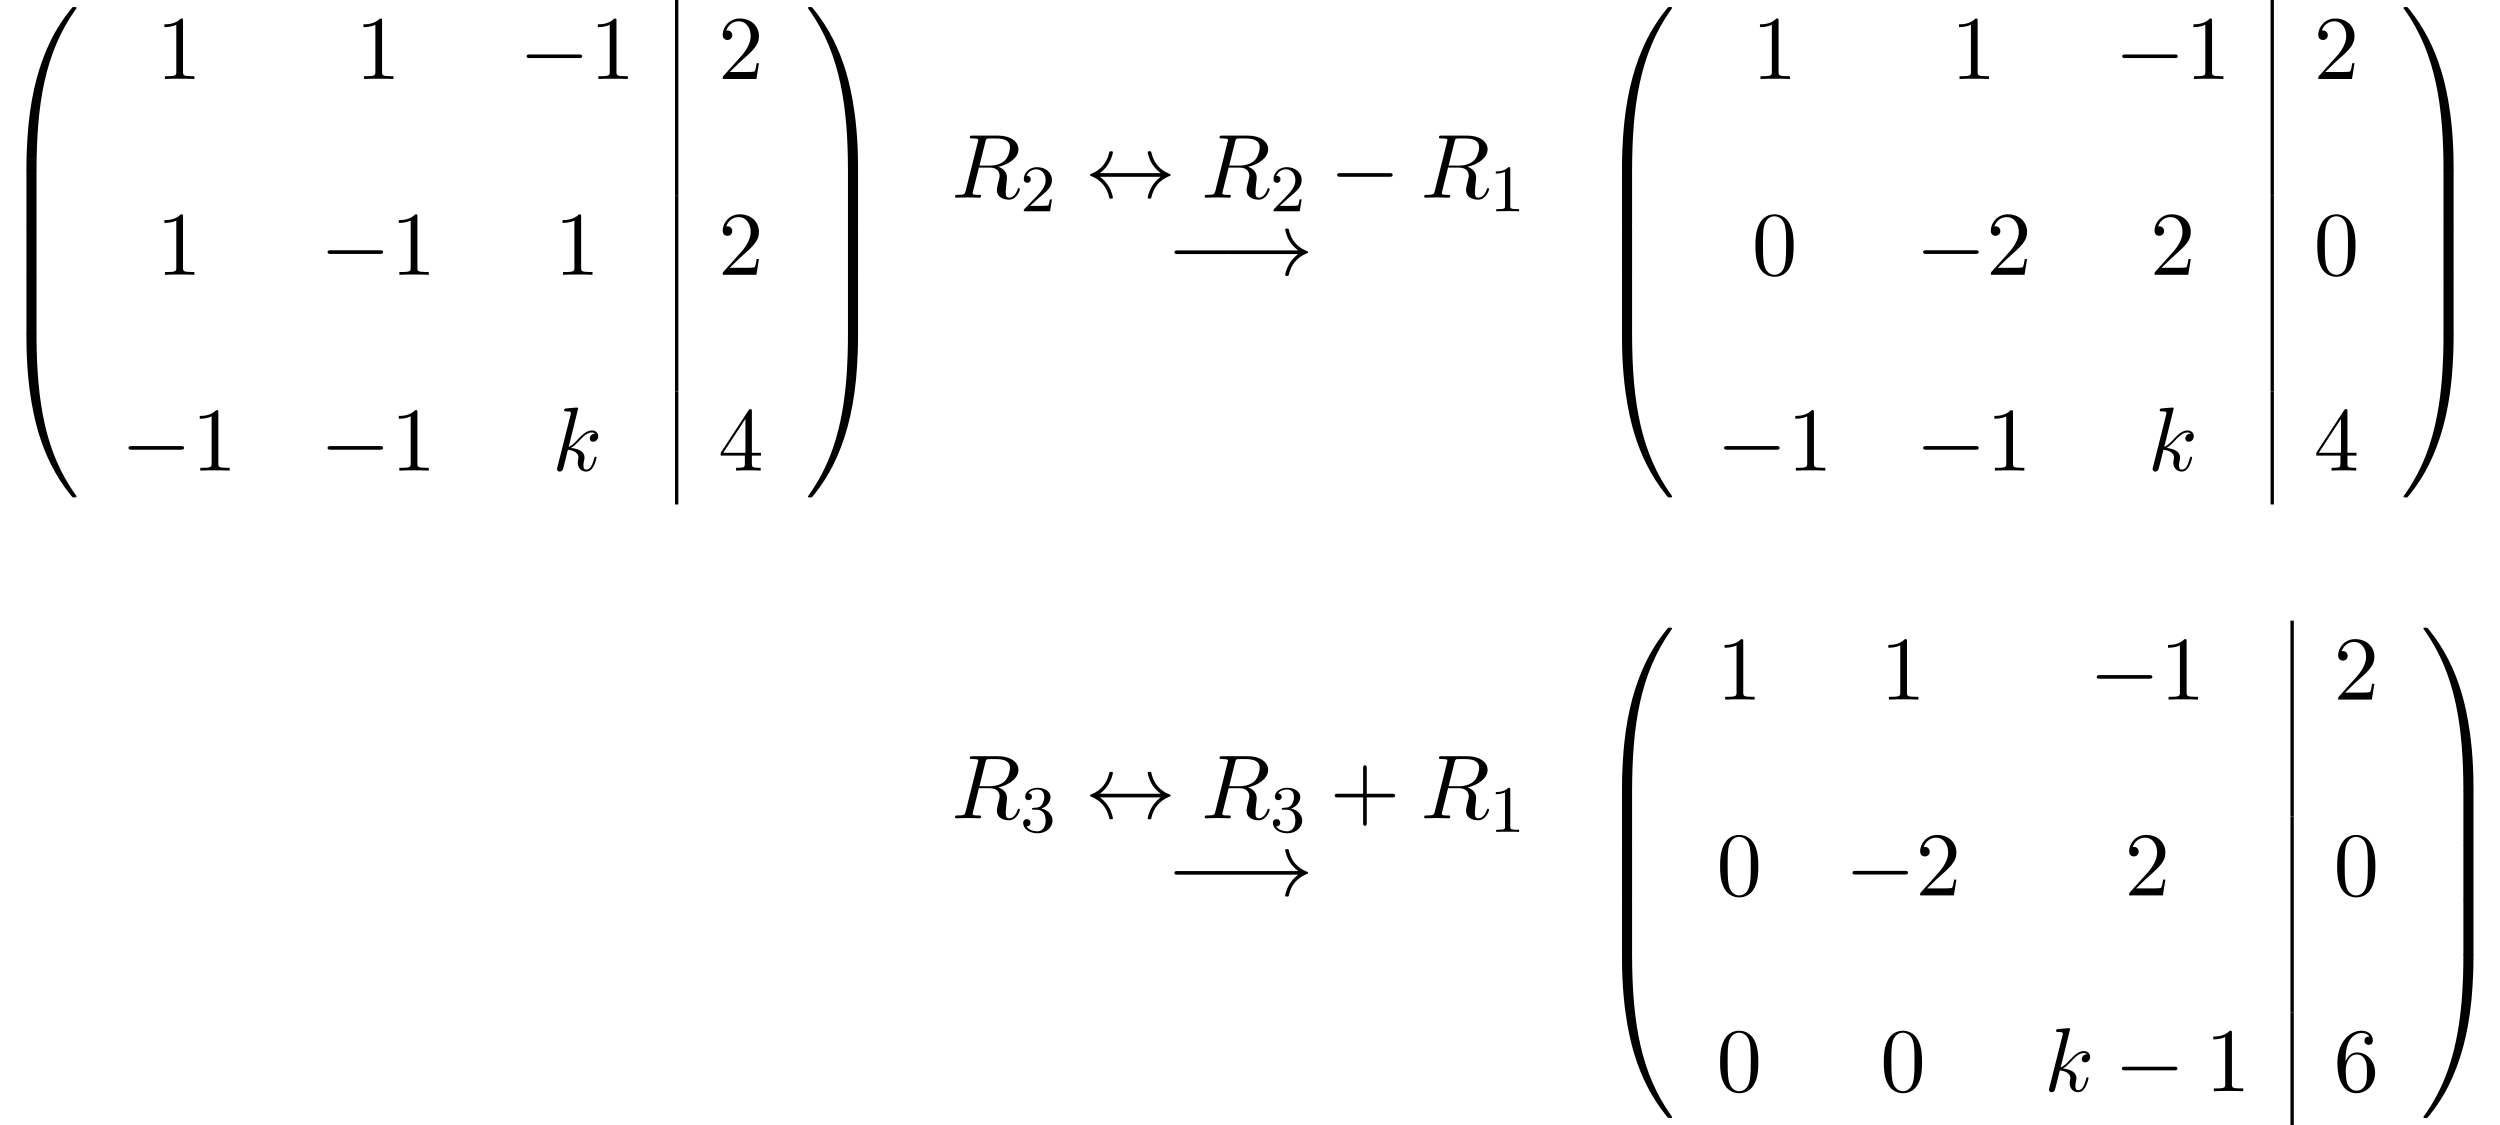 <?xml version='1.0' encoding='UTF-8'?>
<!-- This file was generated by dvisvgm 2.13.3 -->
<svg version='1.1' xmlns='http://www.w3.org/2000/svg' xmlns:xlink='http://www.w3.org/1999/xlink' width='300.187pt' height='135.093pt' viewBox='83.032 80.697 300.187 135.093'>
<defs>
<path id='g0-48' d='M4.08 19.309C4.32 19.309 4.385 19.309 4.385 19.156C4.407 11.509 5.291 5.16 9.109-.175C9.185-.273 9.185-.295 9.185-.316C9.185-.425 9.109-.425 8.935-.425S8.738-.425 8.716-.404C8.673-.371 7.287 1.222 6.185 3.415C4.745 6.295 3.84 9.6 3.436 13.571C3.404 13.909 3.175 16.178 3.175 18.764V19.189C3.185 19.309 3.251 19.309 3.48 19.309H4.08Z'/>
<path id='g0-49' d='M6.36 18.764C6.36 12.098 5.171 8.193 4.833 7.091C4.091 4.669 2.88 2.116 1.058-.131C.895-.327 .851-.382 .807-.404C.785-.415 .775-.425 .6-.425C.436-.425 .349-.425 .349-.316C.349-.295 .349-.273 .491-.076C4.287 5.225 5.138 11.771 5.149 19.156C5.149 19.309 5.215 19.309 5.455 19.309H6.055C6.284 19.309 6.349 19.309 6.36 19.189V18.764Z'/>
<path id='g0-64' d='M3.48-.545C3.251-.545 3.185-.545 3.175-.425V0C3.175 6.665 4.364 10.571 4.702 11.673C5.444 14.095 6.655 16.647 8.476 18.895C8.64 19.091 8.684 19.145 8.727 19.167C8.749 19.178 8.76 19.189 8.935 19.189S9.185 19.189 9.185 19.08C9.185 19.058 9.185 19.036 9.12 18.938C5.487 13.898 4.396 7.833 4.385-.393C4.385-.545 4.32-.545 4.08-.545H3.48Z'/>
<path id='g0-65' d='M6.36-.425C6.349-.545 6.284-.545 6.055-.545H5.455C5.215-.545 5.149-.545 5.149-.393C5.149 .731 5.138 3.327 4.855 6.044C4.265 11.684 2.815 15.589 .425 18.938C.349 19.036 .349 19.058 .349 19.08C.349 19.189 .436 19.189 .6 19.189C.775 19.189 .796 19.189 .818 19.167C.862 19.135 2.247 17.542 3.349 15.349C4.789 12.469 5.695 9.164 6.098 5.193C6.131 4.855 6.36 2.585 6.36 0V-.425Z'/>
<path id='g0-66' d='M4.385 .185C4.385-.098 4.375-.109 4.08-.109H3.48C3.185-.109 3.175-.098 3.175 .185V6.36C3.175 6.644 3.185 6.655 3.48 6.655H4.08C4.375 6.655 4.385 6.644 4.385 6.36V.185Z'/>
<path id='g0-67' d='M6.36 .185C6.36-.098 6.349-.109 6.055-.109H5.455C5.16-.109 5.149-.098 5.149 .185V6.36C5.149 6.644 5.16 6.655 5.455 6.655H6.055C6.349 6.655 6.36 6.644 6.36 6.36V.185Z'/>
<path id='g3-49' d='M2.503-5.077C2.503-5.292 2.487-5.3 2.271-5.3C1.945-4.981 1.522-4.79 .765-4.79V-4.527C.98-4.527 1.411-4.527 1.873-4.742V-.654C1.873-.359 1.849-.263 1.092-.263H.813V0C1.14-.024 1.825-.024 2.184-.024S3.236-.024 3.563 0V-.263H3.284C2.527-.263 2.503-.359 2.503-.654V-5.077Z'/>
<path id='g3-50' d='M2.248-1.626C2.375-1.745 2.71-2.008 2.837-2.12C3.332-2.574 3.802-3.013 3.802-3.738C3.802-4.686 3.005-5.3 2.008-5.3C1.052-5.3 .422-4.575 .422-3.866C.422-3.475 .733-3.419 .845-3.419C1.012-3.419 1.259-3.539 1.259-3.842C1.259-4.256 .861-4.256 .765-4.256C.996-4.838 1.53-5.037 1.921-5.037C2.662-5.037 3.045-4.407 3.045-3.738C3.045-2.909 2.463-2.303 1.522-1.339L.518-.303C.422-.215 .422-.199 .422 0H3.571L3.802-1.427H3.555C3.531-1.267 3.467-.869 3.371-.717C3.324-.654 2.718-.654 2.59-.654H1.172L2.248-1.626Z'/>
<path id='g3-51' d='M2.016-2.662C2.646-2.662 3.045-2.2 3.045-1.363C3.045-.367 2.479-.072 2.056-.072C1.618-.072 1.02-.231 .741-.654C1.028-.654 1.227-.837 1.227-1.1C1.227-1.355 1.044-1.538 .789-1.538C.574-1.538 .351-1.403 .351-1.084C.351-.327 1.164 .167 2.072 .167C3.132 .167 3.873-.566 3.873-1.363C3.873-2.024 3.347-2.63 2.534-2.805C3.164-3.029 3.634-3.571 3.634-4.208S2.917-5.3 2.088-5.3C1.235-5.3 .59-4.838 .59-4.232C.59-3.937 .789-3.81 .996-3.81C1.243-3.81 1.403-3.985 1.403-4.216C1.403-4.511 1.148-4.623 .972-4.631C1.307-5.069 1.921-5.093 2.064-5.093C2.271-5.093 2.877-5.029 2.877-4.208C2.877-3.65 2.646-3.316 2.534-3.188C2.295-2.941 2.112-2.925 1.626-2.893C1.474-2.885 1.411-2.877 1.411-2.774C1.411-2.662 1.482-2.662 1.618-2.662H2.016Z'/>
<path id='g2-82' d='M4.091-6.698C4.156-6.96 4.189-7.069 4.396-7.102C4.495-7.113 4.844-7.113 5.062-7.113C5.836-7.113 7.047-7.113 7.047-6.033C7.047-5.662 6.873-4.909 6.447-4.484C6.164-4.2 5.585-3.851 4.604-3.851H3.382L4.091-6.698ZM5.662-3.709C6.764-3.949 8.062-4.713 8.062-5.815C8.062-6.753 7.08-7.451 5.651-7.451H2.542C2.324-7.451 2.225-7.451 2.225-7.233C2.225-7.113 2.324-7.113 2.531-7.113C2.553-7.113 2.76-7.113 2.945-7.091C3.142-7.069 3.24-7.058 3.24-6.916C3.24-6.873 3.229-6.84 3.196-6.709L1.735-.851C1.625-.425 1.604-.338 .742-.338C.545-.338 .447-.338 .447-.12C.447 0 .578 0 .6 0C.905 0 1.669-.033 1.975-.033S3.055 0 3.36 0C3.447 0 3.578 0 3.578-.218C3.578-.338 3.48-.338 3.273-.338C2.869-.338 2.564-.338 2.564-.535C2.564-.6 2.585-.655 2.596-.72L3.316-3.611H4.615C5.607-3.611 5.804-3 5.804-2.618C5.804-2.455 5.716-2.116 5.651-1.865C5.575-1.56 5.476-1.156 5.476-.938C5.476 .24 6.785 .24 6.927 .24C7.855 .24 8.236-.862 8.236-1.015C8.236-1.145 8.116-1.145 8.105-1.145C8.007-1.145 7.985-1.069 7.964-.993C7.691-.185 7.222 0 6.971 0C6.611 0 6.535-.24 6.535-.665C6.535-1.004 6.6-1.56 6.644-1.909C6.665-2.062 6.687-2.269 6.687-2.422C6.687-3.262 5.956-3.6 5.662-3.709Z'/>
<path id='g2-107' d='M3.131-7.451C3.131-7.462 3.131-7.571 2.989-7.571C2.738-7.571 1.942-7.484 1.658-7.462C1.571-7.451 1.451-7.44 1.451-7.244C1.451-7.113 1.549-7.113 1.713-7.113C2.236-7.113 2.258-7.036 2.258-6.927L2.225-6.709L.644-.425C.6-.273 .6-.251 .6-.185C.6 .065 .818 .12 .916 .12C1.058 .12 1.222 .022 1.287-.109C1.342-.207 1.833-2.225 1.898-2.498C2.269-2.465 3.164-2.291 3.164-1.571C3.164-1.495 3.164-1.451 3.131-1.342C3.109-1.211 3.087-1.08 3.087-.96C3.087-.316 3.524 .12 4.091 .12C4.418 .12 4.713-.055 4.953-.458C5.225-.938 5.345-1.538 5.345-1.56C5.345-1.669 5.247-1.669 5.215-1.669C5.105-1.669 5.095-1.625 5.062-1.473C4.844-.676 4.593-.12 4.113-.12C3.905-.12 3.764-.24 3.764-.633C3.764-.818 3.807-1.069 3.851-1.244C3.895-1.429 3.895-1.473 3.895-1.582C3.895-2.291 3.207-2.607 2.28-2.727C2.618-2.924 2.967-3.273 3.218-3.535C3.742-4.113 4.244-4.582 4.778-4.582C4.844-4.582 4.855-4.582 4.876-4.571C5.007-4.549 5.018-4.549 5.105-4.484C5.127-4.473 5.127-4.462 5.149-4.44C4.625-4.407 4.527-3.982 4.527-3.851C4.527-3.676 4.647-3.469 4.942-3.469C5.225-3.469 5.542-3.709 5.542-4.135C5.542-4.462 5.291-4.822 4.8-4.822C4.495-4.822 3.993-4.735 3.207-3.862C2.836-3.447 2.411-3.011 1.996-2.847L3.131-7.451Z'/>
<path id='g1-0' d='M7.189-2.509C7.375-2.509 7.571-2.509 7.571-2.727S7.375-2.945 7.189-2.945H1.287C1.102-2.945 .905-2.945 .905-2.727S1.102-2.509 1.287-2.509H7.189Z'/>
<path id='g1-33' d='M9.098-2.509C8.498-2.051 8.204-1.604 8.116-1.462C7.625-.709 7.538-.022 7.538-.011C7.538 .12 7.669 .12 7.756 .12C7.942 .12 7.953 .098 7.996-.098C8.247-1.167 8.891-2.084 10.124-2.585C10.255-2.629 10.287-2.651 10.287-2.727S10.222-2.836 10.2-2.847C9.72-3.033 8.4-3.578 7.985-5.411C7.953-5.542 7.942-5.575 7.756-5.575C7.669-5.575 7.538-5.575 7.538-5.444C7.538-5.422 7.636-4.735 8.095-4.004C8.313-3.676 8.629-3.295 9.098-2.945H.993C.796-2.945 .6-2.945 .6-2.727S.796-2.509 .993-2.509H9.098Z'/>
<path id='g1-36' d='M1.8-2.945C2.4-3.404 2.695-3.851 2.782-3.993C3.273-4.745 3.36-5.433 3.36-5.444C3.36-5.575 3.229-5.575 3.142-5.575C2.956-5.575 2.945-5.553 2.902-5.356C2.651-4.287 2.007-3.382 .775-2.869C.655-2.825 .611-2.804 .611-2.727S.665-2.629 .775-2.585C1.909-2.116 2.64-1.265 2.913-.044C2.945 .087 2.956 .12 3.142 .12C3.229 .12 3.36 .12 3.36-.011C3.36-.033 3.262-.72 2.804-1.451C2.585-1.778 2.269-2.16 1.8-2.509H9.098C8.498-2.051 8.204-1.604 8.116-1.462C7.625-.709 7.538-.022 7.538-.011C7.538 .12 7.669 .12 7.756 .12C7.942 .12 7.953 .098 7.996-.098C8.247-1.167 8.891-2.084 10.124-2.585C10.255-2.629 10.287-2.651 10.287-2.727S10.222-2.836 10.2-2.847C9.72-3.033 8.4-3.578 7.985-5.411C7.953-5.542 7.942-5.575 7.756-5.575C7.669-5.575 7.538-5.575 7.538-5.444C7.538-5.422 7.636-4.735 8.095-4.004C8.313-3.676 8.629-3.295 9.098-2.945H1.8Z'/>
<path id='g4-43' d='M4.462-2.509H7.505C7.658-2.509 7.865-2.509 7.865-2.727S7.658-2.945 7.505-2.945H4.462V-6C4.462-6.153 4.462-6.36 4.244-6.36S4.025-6.153 4.025-6V-2.945H.971C.818-2.945 .611-2.945 .611-2.727S.818-2.509 .971-2.509H4.025V.545C4.025 .698 4.025 .905 4.244 .905S4.462 .698 4.462 .545V-2.509Z'/>
<path id='g4-48' d='M5.018-3.491C5.018-4.364 4.964-5.236 4.582-6.044C4.08-7.091 3.185-7.265 2.727-7.265C2.073-7.265 1.276-6.982 .829-5.967C.48-5.215 .425-4.364 .425-3.491C.425-2.673 .469-1.691 .916-.862C1.385 .022 2.182 .24 2.716 .24C3.305 .24 4.135 .011 4.615-1.025C4.964-1.778 5.018-2.629 5.018-3.491ZM2.716 0C2.291 0 1.647-.273 1.451-1.32C1.331-1.975 1.331-2.978 1.331-3.622C1.331-4.32 1.331-5.04 1.418-5.629C1.625-6.927 2.444-7.025 2.716-7.025C3.076-7.025 3.796-6.829 4.004-5.749C4.113-5.138 4.113-4.309 4.113-3.622C4.113-2.804 4.113-2.062 3.993-1.364C3.829-.327 3.207 0 2.716 0Z'/>
<path id='g4-49' d='M3.207-6.982C3.207-7.244 3.207-7.265 2.956-7.265C2.28-6.567 1.32-6.567 .971-6.567V-6.229C1.189-6.229 1.833-6.229 2.4-6.513V-.862C2.4-.469 2.367-.338 1.385-.338H1.036V0C1.418-.033 2.367-.033 2.804-.033S4.189-.033 4.571 0V-.338H4.222C3.24-.338 3.207-.458 3.207-.862V-6.982Z'/>
<path id='g4-50' d='M1.385-.84L2.542-1.964C4.244-3.469 4.898-4.058 4.898-5.149C4.898-6.393 3.916-7.265 2.585-7.265C1.353-7.265 .545-6.262 .545-5.291C.545-4.68 1.091-4.68 1.124-4.68C1.309-4.68 1.691-4.811 1.691-5.258C1.691-5.542 1.495-5.825 1.113-5.825C1.025-5.825 1.004-5.825 .971-5.815C1.222-6.524 1.811-6.927 2.444-6.927C3.436-6.927 3.905-6.044 3.905-5.149C3.905-4.276 3.36-3.415 2.76-2.738L.665-.404C.545-.284 .545-.262 .545 0H4.593L4.898-1.898H4.625C4.571-1.571 4.495-1.091 4.385-.927C4.309-.84 3.589-.84 3.349-.84H1.385Z'/>
<path id='g4-52' d='M3.207-1.8V-.851C3.207-.458 3.185-.338 2.378-.338H2.149V0C2.596-.033 3.164-.033 3.622-.033S4.658-.033 5.105 0V-.338H4.876C4.069-.338 4.047-.458 4.047-.851V-1.8H5.138V-2.138H4.047V-7.102C4.047-7.32 4.047-7.385 3.873-7.385C3.775-7.385 3.742-7.385 3.655-7.255L.305-2.138V-1.8H3.207ZM3.273-2.138H.611L3.273-6.207V-2.138Z'/>
<path id='g4-54' d='M1.44-3.578V-3.84C1.44-6.6 2.793-6.993 3.349-6.993C3.611-6.993 4.069-6.927 4.309-6.556C4.145-6.556 3.709-6.556 3.709-6.065C3.709-5.727 3.971-5.564 4.211-5.564C4.385-5.564 4.713-5.662 4.713-6.087C4.713-6.742 4.233-7.265 3.327-7.265C1.931-7.265 .458-5.858 .458-3.447C.458-.535 1.724 .24 2.738 .24C3.949 .24 4.985-.785 4.985-2.225C4.985-3.611 4.015-4.658 2.804-4.658C2.062-4.658 1.658-4.102 1.44-3.578ZM2.738-.065C2.051-.065 1.724-.72 1.658-.884C1.462-1.396 1.462-2.269 1.462-2.465C1.462-3.316 1.811-4.407 2.793-4.407C2.967-4.407 3.469-4.407 3.807-3.731C4.004-3.327 4.004-2.771 4.004-2.236C4.004-1.713 4.004-1.167 3.818-.775C3.491-.12 2.989-.065 2.738-.065Z'/>
</defs>
<g id='page1'>
<use x='83.032' y='81.965' xlink:href='#g0-48'/>
<use x='83.032' y='101.166' xlink:href='#g0-66'/>
<use x='83.032' y='107.711' xlink:href='#g0-66'/>
<use x='83.032' y='114.257' xlink:href='#g0-66'/>
<use x='83.032' y='121.238' xlink:href='#g0-64'/>
<use x='101.801' y='90.182' xlink:href='#g4-49'/>
<use x='125.703' y='90.182' xlink:href='#g4-49'/>
<use x='145.363' y='90.182' xlink:href='#g1-0'/>
<use x='153.848' y='90.182' xlink:href='#g4-49'/>
<rect x='164.085' y='80.697' height='23.512' width='.399'/>
<use x='169.265' y='90.182' xlink:href='#g4-50'/>
<use x='101.801' y='113.694' xlink:href='#g4-49'/>
<use x='121.461' y='113.694' xlink:href='#g1-0'/>
<use x='129.946' y='113.694' xlink:href='#g4-49'/>
<use x='149.605' y='113.694' xlink:href='#g4-49'/>
<rect x='164.085' y='104.209' height='23.512' width='.399'/>
<use x='169.265' y='113.694' xlink:href='#g4-50'/>
<use x='97.559' y='137.205' xlink:href='#g1-0'/>
<use x='106.044' y='137.205' xlink:href='#g4-49'/>
<use x='121.461' y='137.205' xlink:href='#g1-0'/>
<use x='129.946' y='137.205' xlink:href='#g4-49'/>
<use x='149.321' y='137.205' xlink:href='#g2-107'/>
<rect x='164.085' y='127.721' height='13.549' width='.399'/>
<use x='169.265' y='137.205' xlink:href='#g4-52'/>
<use x='179.701' y='81.965' xlink:href='#g0-49'/>
<use x='179.701' y='101.166' xlink:href='#g0-67'/>
<use x='179.701' y='107.711' xlink:href='#g0-67'/>
<use x='179.701' y='114.257' xlink:href='#g0-67'/>
<use x='179.701' y='121.238' xlink:href='#g0-65'/>
<use x='197.258' y='104.432' xlink:href='#g2-82'/>
<use x='205.541' y='106.068' xlink:href='#g3-50'/>
<use x='213.304' y='104.432' xlink:href='#g1-36'/>
<use x='227.243' y='104.432' xlink:href='#g2-82'/>
<use x='235.526' y='106.068' xlink:href='#g3-50'/>
<use x='242.683' y='104.432' xlink:href='#g1-0'/>
<use x='253.592' y='104.432' xlink:href='#g2-82'/>
<use x='261.875' y='106.068' xlink:href='#g3-49'/>
<use x='223.145' y='113.711' xlink:href='#g1-0'/>
<use x='229.811' y='113.711' xlink:href='#g1-33'/>
<use x='274.619' y='81.965' xlink:href='#g0-48'/>
<use x='274.619' y='101.166' xlink:href='#g0-66'/>
<use x='274.619' y='107.711' xlink:href='#g0-66'/>
<use x='274.619' y='114.257' xlink:href='#g0-66'/>
<use x='274.619' y='121.238' xlink:href='#g0-64'/>
<use x='293.388' y='90.182' xlink:href='#g4-49'/>
<use x='317.29' y='90.182' xlink:href='#g4-49'/>
<use x='336.95' y='90.182' xlink:href='#g1-0'/>
<use x='345.435' y='90.182' xlink:href='#g4-49'/>
<rect x='355.671' y='80.697' height='23.512' width='.399'/>
<use x='360.852' y='90.182' xlink:href='#g4-50'/>
<use x='293.388' y='113.694' xlink:href='#g4-48'/>
<use x='313.048' y='113.694' xlink:href='#g1-0'/>
<use x='321.533' y='113.694' xlink:href='#g4-50'/>
<use x='341.192' y='113.694' xlink:href='#g4-50'/>
<rect x='355.671' y='104.209' height='23.512' width='.399'/>
<use x='360.852' y='113.694' xlink:href='#g4-48'/>
<use x='289.146' y='137.205' xlink:href='#g1-0'/>
<use x='297.631' y='137.205' xlink:href='#g4-49'/>
<use x='313.048' y='137.205' xlink:href='#g1-0'/>
<use x='321.533' y='137.205' xlink:href='#g4-49'/>
<use x='340.908' y='137.205' xlink:href='#g2-107'/>
<rect x='355.671' y='127.721' height='13.549' width='.399'/>
<use x='360.852' y='137.205' xlink:href='#g4-52'/>
<use x='371.288' y='81.965' xlink:href='#g0-49'/>
<use x='371.288' y='101.166' xlink:href='#g0-67'/>
<use x='371.288' y='107.711' xlink:href='#g0-67'/>
<use x='371.288' y='114.257' xlink:href='#g0-67'/>
<use x='371.288' y='121.238' xlink:href='#g0-65'/>
<use x='197.258' y='178.952' xlink:href='#g2-82'/>
<use x='205.541' y='180.589' xlink:href='#g3-51'/>
<use x='213.304' y='178.952' xlink:href='#g1-36'/>
<use x='227.243' y='178.952' xlink:href='#g2-82'/>
<use x='235.526' y='180.589' xlink:href='#g3-51'/>
<use x='242.683' y='178.952' xlink:href='#g4-43'/>
<use x='253.592' y='178.952' xlink:href='#g2-82'/>
<use x='261.875' y='180.589' xlink:href='#g3-49'/>
<use x='223.145' y='188.232' xlink:href='#g1-0'/>
<use x='229.811' y='188.232' xlink:href='#g1-33'/>
<use x='274.619' y='156.486' xlink:href='#g0-48'/>
<use x='274.619' y='175.686' xlink:href='#g0-66'/>
<use x='274.619' y='182.232' xlink:href='#g0-66'/>
<use x='274.619' y='188.777' xlink:href='#g0-66'/>
<use x='274.619' y='195.759' xlink:href='#g0-64'/>
<use x='289.146' y='164.702' xlink:href='#g4-49'/>
<use x='308.805' y='164.702' xlink:href='#g4-49'/>
<use x='333.9' y='164.702' xlink:href='#g1-0'/>
<use x='342.385' y='164.702' xlink:href='#g4-49'/>
<rect x='358.058' y='155.218' height='23.512' width='.399'/>
<use x='363.238' y='164.702' xlink:href='#g4-50'/>
<use x='289.146' y='188.214' xlink:href='#g4-48'/>
<use x='304.563' y='188.214' xlink:href='#g1-0'/>
<use x='313.048' y='188.214' xlink:href='#g4-50'/>
<use x='338.143' y='188.214' xlink:href='#g4-50'/>
<rect x='358.058' y='178.73' height='23.512' width='.399'/>
<use x='363.238' y='188.214' xlink:href='#g4-48'/>
<use x='289.146' y='211.726' xlink:href='#g4-48'/>
<use x='308.805' y='211.726' xlink:href='#g4-48'/>
<use x='328.465' y='211.726' xlink:href='#g2-107'/>
<use x='336.912' y='211.726' xlink:href='#g1-0'/>
<use x='347.821' y='211.726' xlink:href='#g4-49'/>
<rect x='358.058' y='202.242' height='13.549' width='.399'/>
<use x='363.238' y='211.726' xlink:href='#g4-54'/>
<use x='373.674' y='156.486' xlink:href='#g0-49'/>
<use x='373.674' y='175.686' xlink:href='#g0-67'/>
<use x='373.674' y='182.232' xlink:href='#g0-67'/>
<use x='373.674' y='188.777' xlink:href='#g0-67'/>
<use x='373.674' y='195.759' xlink:href='#g0-65'/>
</g>
</svg><!--Rendered by QuickLaTeX.com-->